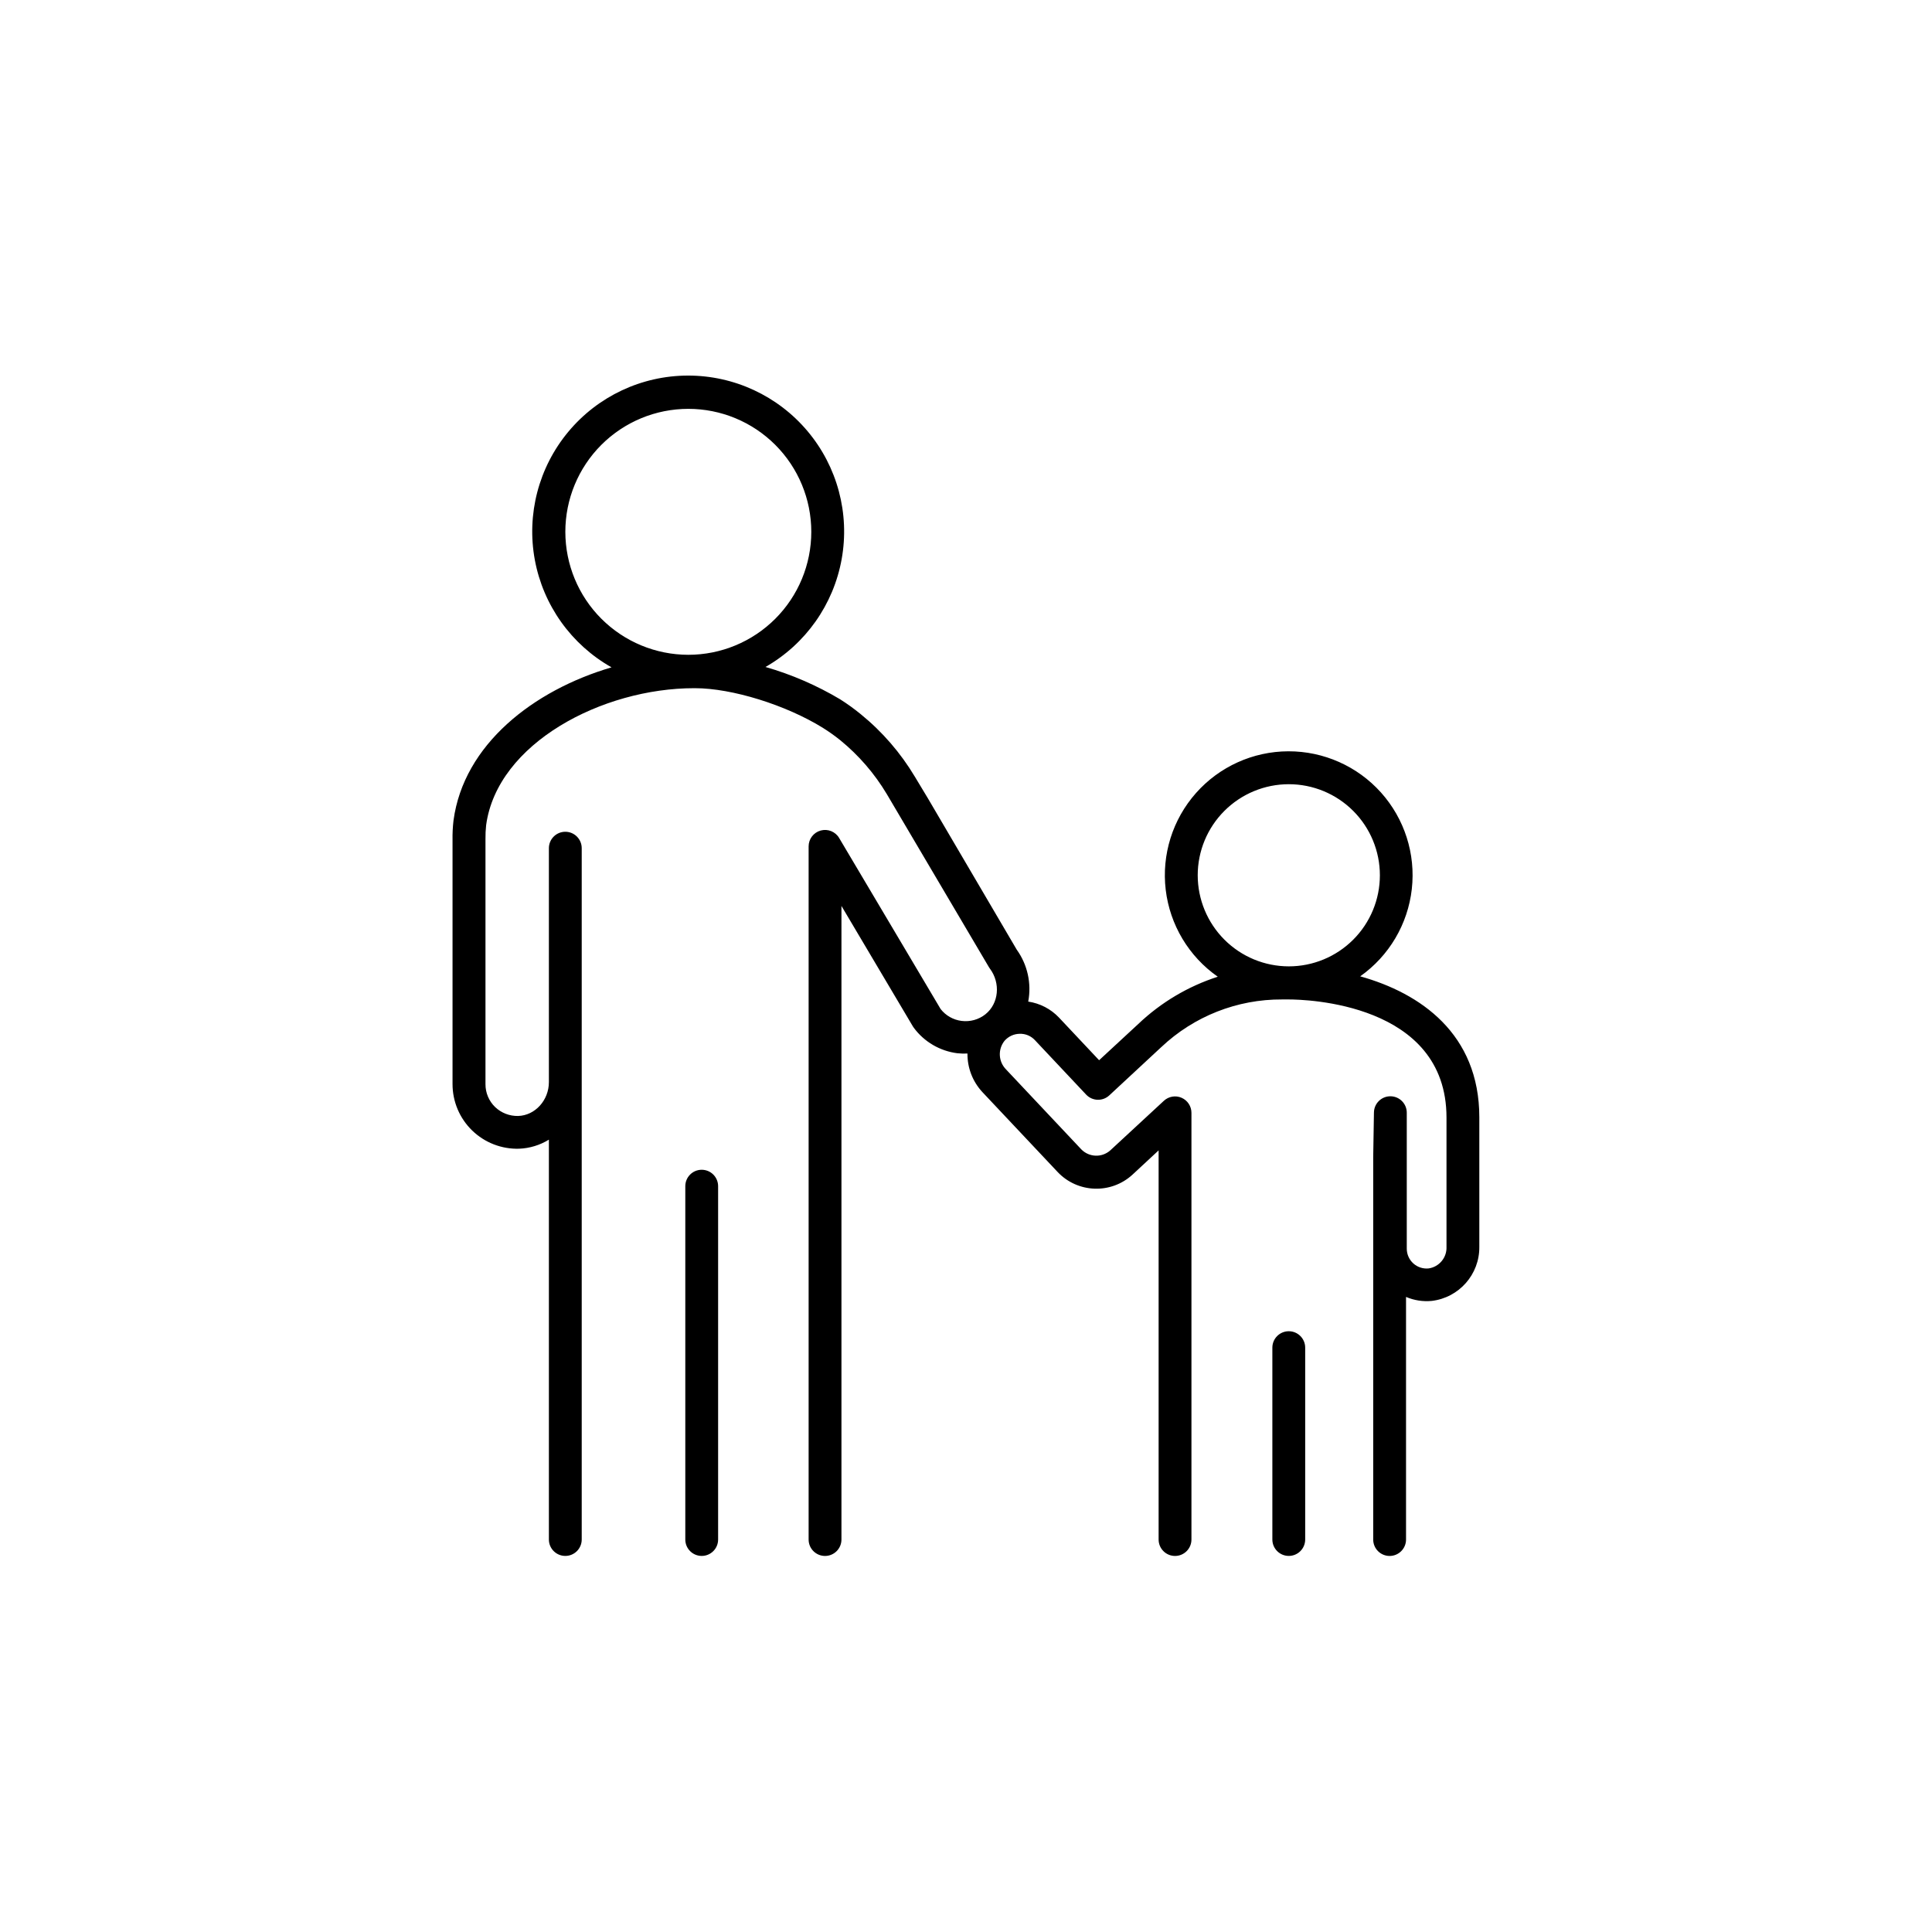 <?xml version="1.0" encoding="UTF-8"?>
<!-- Uploaded to: SVG Repo, www.svgrepo.com, Generator: SVG Repo Mixer Tools -->
<svg fill="#000000" width="800px" height="800px" version="1.1" viewBox="144 144 512 512" xmlns="http://www.w3.org/2000/svg">
 <g>
  <path d="m329.96 454c-2.402 0-4.348 1.949-4.348 4.352v93.637c0 2.402 1.945 4.348 4.348 4.348 2.402 0 4.348-1.945 4.348-4.348v-93.637c0-1.156-0.457-2.262-1.273-3.078-0.812-0.816-1.922-1.273-3.074-1.273z"/>
  <path d="m485.54 496.79c-2.402 0-4.352 1.949-4.352 4.352v50.844c0 2.402 1.949 4.348 4.352 4.348 2.402 0 4.348-1.945 4.348-4.348v-50.844c0-2.402-1.945-4.352-4.348-4.352z"/>
  <path d="m504.48 402.73c7.644-5.406 12.617-13.82 13.664-23.125 1.051-9.301-1.926-18.613-8.172-25.586-6.25-6.969-15.18-10.941-24.543-10.918-9.363 0.027-18.266 4.051-24.477 11.059-6.207 7.012-9.129 16.336-8.027 25.633 1.102 9.297 6.121 17.684 13.797 23.047-7.867 2.539-15.062 6.816-21.055 12.516l-10.391 9.613-10.609-11.277c-2.168-2.301-5.051-3.801-8.176-4.262 0.914-4.816-0.191-9.793-3.051-13.773l-23.527-40.078-3.477-5.769c-3.777-6.312-8.633-11.918-14.344-16.559-1.742-1.422-3.562-2.738-5.461-3.938-6.195-3.688-12.84-6.566-19.77-8.559 10.641-6.074 18.039-16.555 20.195-28.617 2.16-12.059-1.145-24.457-9.02-33.84-7.875-9.387-19.508-14.797-31.762-14.766-12.25 0.027-23.859 5.492-31.688 14.918-7.832 9.422-11.074 21.836-8.859 33.887 2.215 12.047 9.664 22.492 20.336 28.516-20.734 6.09-39.184 20.469-41.879 40.582v-0.004c-0.203 1.734-0.289 3.477-0.258 5.219v64.648c0 4.637 1.875 9.074 5.207 12.301 3.328 3.227 7.824 4.965 12.457 4.82 2.785-0.113 5.496-0.941 7.871-2.402v105.97c0 2.402 1.949 4.348 4.352 4.348s4.348-1.945 4.348-4.348v-183.21c0-2.402-1.945-4.352-4.348-4.352s-4.352 1.949-4.352 4.352v61.992c0 4.812-3.66 8.855-8.168 8.973-2.254 0.047-4.438-0.797-6.07-2.352-1.645-1.582-2.574-3.769-2.566-6.051v-64.945c-0.02-1.25 0.039-2.496 0.176-3.738 2.953-21.738 30.828-36.281 55.105-36.281h0.227c9.84 0 24.117 4.449 33.891 10.5h-0.004c1.602 1 3.144 2.094 4.617 3.277 4.914 4.012 9.094 8.848 12.348 14.297l27.051 45.844c0.078 0.141 0.168 0.277 0.266 0.402 2.883 3.848 2.352 9.27-1.172 12.082v0.004c-1.785 1.422-4.07 2.059-6.336 1.77-2.195-0.273-4.188-1.406-5.551-3.148l-26.895-45.332h0.004c-1.004-1.684-3.004-2.492-4.894-1.973-1.887 0.52-3.195 2.238-3.195 4.195v183.7c0 2.402 1.945 4.348 4.348 4.348 2.402 0 4.352-1.945 4.352-4.348v-167.91l18.922 31.91c0.078 0.137 0.168 0.27 0.266 0.395 2.766 3.723 6.93 6.152 11.531 6.731 0.891 0.09 1.785 0.117 2.676 0.078-0.039 3.777 1.371 7.426 3.938 10.195l19.938 21.176c5.316 5.648 14.199 5.957 19.895 0.688l6.887-6.394v103.13c0 2.402 1.949 4.348 4.352 4.348 2.402 0 4.348-1.945 4.348-4.348v-113.08c0.004-1.73-1.02-3.293-2.602-3.988-1.586-0.695-3.43-0.383-4.699 0.789l-14.219 13.156c-2.219 1.961-5.578 1.844-7.656-0.266l-19.938-21.176h0.004c-2.055-2.055-2.242-5.32-0.434-7.594 1.012-1.168 2.473-1.848 4.016-1.871 1.535-0.055 3.019 0.57 4.062 1.703l13.559 14.414c1.637 1.738 4.367 1.836 6.121 0.215l13.777-12.793v0.004c8.656-8.188 20.137-12.715 32.047-12.645h1.75c4.281 0 41.801 0.875 41.801 31.293v34.34h0.004c0.082 2.809-1.953 5.238-4.734 5.648-1.48 0.152-2.957-0.328-4.062-1.328s-1.734-2.418-1.734-3.906v-35.996c0.023-2.402-1.906-4.367-4.309-4.391-2.402-0.02-4.367 1.91-4.391 4.312l-0.195 11.809v101.35c0 2.402 1.949 4.348 4.348 4.348 2.402 0 4.352-1.945 4.352-4.348v-64.297c2.148 0.918 4.492 1.281 6.82 1.055 7.234-0.859 12.664-7.023 12.602-14.309v-34.34c0-22.211-15.711-32.938-31.555-37.363zm-210.66-117.79c0-8.645 3.434-16.934 9.543-23.047 6.113-6.109 14.402-9.543 23.047-9.543 8.641 0 16.93 3.434 23.043 9.543 6.113 6.113 9.547 14.402 9.547 23.047s-3.434 16.934-9.547 23.043c-6.113 6.113-14.402 9.547-23.043 9.547-8.641-0.008-16.926-3.445-23.039-9.555-6.109-6.109-9.543-14.395-9.551-23.035zm167.59 91.02h-0.004c0-6.402 2.543-12.539 7.07-17.066s10.668-7.07 17.07-7.07c6.402 0 12.539 2.543 17.066 7.07 4.527 4.527 7.07 10.664 7.07 17.066s-2.543 12.543-7.07 17.066c-4.527 4.527-10.664 7.07-17.066 7.07-6.402-0.004-12.539-2.547-17.062-7.074-4.527-4.527-7.07-10.66-7.078-17.062z"/>
 </g>
</svg>